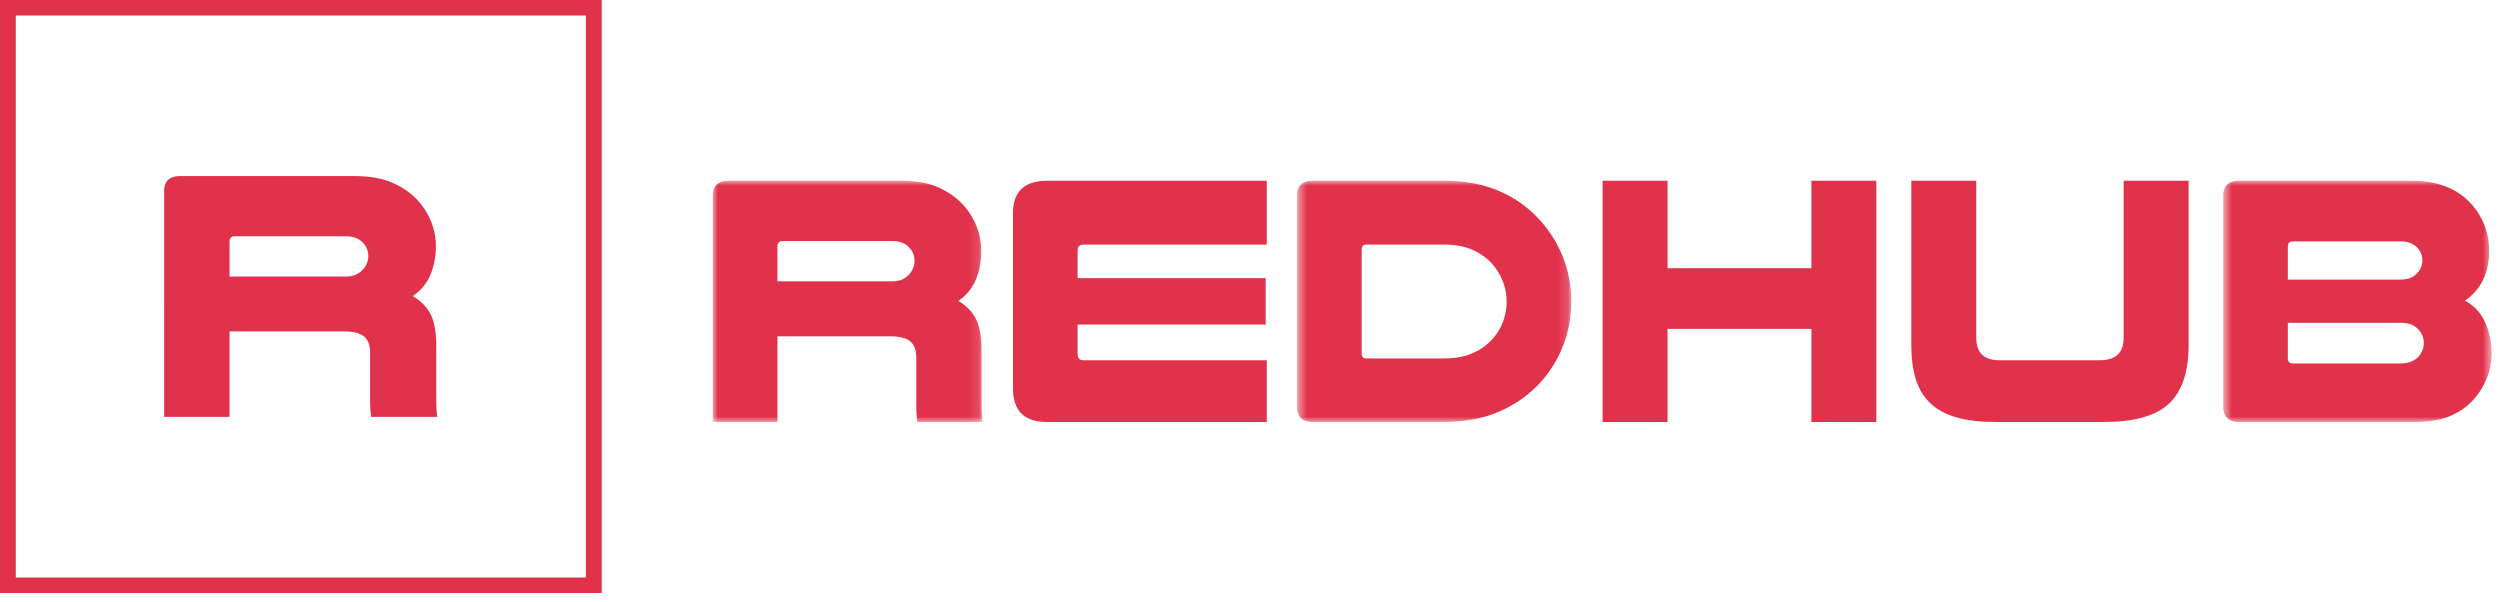 <svg xmlns="http://www.w3.org/2000/svg" xmlns:xlink="http://www.w3.org/1999/xlink" width="249" height="60" viewBox="0 0 249 60">
    <defs>
        <path id="a" d="M0 0h26.874v24.03H0z"/>
        <path id="c" d="M.519 0h27.3v24.03H.518z"/>
        <path id="e" d="M.648 0h26.73v24.03H.649z"/>
    </defs>
    <g fill="none" fill-rule="evenodd">
        <g transform="translate(71 18)">
            <mask id="b" fill="#fff">
                <use xlink:href="#a"/>
            </mask>
            <path fill="#E1324B" d="M17.809 10.024c.45 0 .817-.07 1.101-.213.285-.141.522-.331.712-.568.307-.38.462-.794.462-1.245 0-.545-.178-.995-.534-1.35-.379-.427-.96-.64-1.741-.64H6.967c-.355 0-.533.177-.533.533v3.483h11.375zM6.434 24.03H0V1.494C0 .497.533 0 1.6 0h17.062c1.493 0 2.725.207 3.697.622.971.415 1.79.966 2.453 1.653a6.98 6.98 0 0 1 1.403 2.151c.344.817.516 1.677.516 2.577 0 .972-.166 1.89-.497 2.755-.333.866-.924 1.606-1.778 2.22.805.476 1.392 1.08 1.76 1.814.367.735.55 1.79.55 3.164v4.799c0 .521.006.948.019 1.28.011.332.04.664.089.995h-6.506a11.783 11.783 0 0 1-.106-1.6v-4.799c0-.758-.202-1.303-.604-1.634-.404-.332-1.08-.498-2.027-.498H6.434v8.53z" mask="url(#b)"/>
        </g>
        <path fill="#E1324B" d="M126.169 18v6.362h-18.272c-.378 0-.568.202-.568.605v2.738h18.733v4.62h-18.733v2.916c0 .426.19.64.568.64h18.272v6.149h-21.897c-2.252 0-3.378-1.113-3.378-3.341V21.235c0-2.156 1.138-3.235 3.413-3.235h21.862z"/>
        <g transform="translate(128.672 18)">
            <mask id="d" fill="#fff">
                <use xlink:href="#c"/>
            </mask>
            <path fill="#E1324B" d="M7.414 6.363c-.308 0-.462.166-.462.498v10.344c0 .332.154.498.462.498h7.644c1.137 0 2.097-.166 2.878-.498.782-.332 1.433-.782 1.955-1.351a5.332 5.332 0 0 0 1.102-1.724 5.536 5.536 0 0 0 .392-2.08 5.47 5.47 0 0 0-.481-2.274 5.85 5.85 0 0 0-1.297-1.849 6.085 6.085 0 0 0-1.849-1.137c-.71-.285-1.611-.427-2.7-.427H7.414zM15.058 0C17 0 18.7.28 20.158.835c1.457.558 2.719 1.334 3.786 2.33a12.087 12.087 0 0 1 2.843 3.945c.688 1.516 1.031 3.151 1.031 4.905 0 1.588-.272 3.07-.817 4.444a11.904 11.904 0 0 1-2.275 3.66c-1.114 1.209-2.465 2.164-4.053 2.862-1.587.7-3.46 1.05-5.615 1.05H2.082C1.04 24.03.52 23.52.52 22.5V1.493C.519.498 1.039 0 2.082 0h12.976z" mask="url(#d)"/>
        </g>
        <path fill="#E1324B" d="M186.883 18v24.03h-6.469v-9.278h-14.326v9.278h-6.47V18h6.47v8.71h14.326V18zM198.791 42.03c-1.516 0-2.808-.147-3.875-.444-1.065-.297-1.937-.758-2.612-1.386-.675-.628-1.168-1.422-1.475-2.382-.308-.96-.463-2.115-.463-3.466V18h6.47v15.641c0 1.493.77 2.24 2.31 2.24h9.99c1.587 0 2.38-.747 2.38-2.24V18h6.47v16.352c0 2.677-.652 4.627-1.954 5.848-1.304 1.22-3.461 1.83-6.47 1.83h-10.77z"/>
        <g transform="translate(220.787 18)">
            <mask id="f" fill="#fff">
                <use xlink:href="#e"/>
            </mask>
            <path fill="#E1324B" d="M7.081 17.667c0 .355.166.533.498.533h10.664c.474 0 .86-.065 1.155-.195.297-.13.54-.303.73-.516.331-.403.497-.853.497-1.35 0-.474-.178-.912-.533-1.315a1.938 1.938 0 0 0-.711-.498c-.285-.118-.664-.178-1.138-.178H7.081v3.52zm11.198-7.82c.45 0 .811-.066 1.084-.196s.503-.313.694-.55a1.84 1.84 0 0 0 .426-1.174c0-.427-.143-.817-.426-1.173a2.176 2.176 0 0 0-.694-.515c-.273-.13-.634-.196-1.084-.196h-10.7c-.332 0-.498.178-.498.533v3.27H18.28zM19.417 0c2.535 0 4.502.759 5.9 2.275a7.043 7.043 0 0 1 1.315 2.08c.332.794.499 1.7.499 2.719 0 1.044-.209 1.985-.623 2.826a5.15 5.15 0 0 1-1.795 2.044c.9.474 1.57 1.185 2.009 2.132.438.949.657 1.98.657 3.094 0 .852-.148 1.659-.444 2.416a7.27 7.27 0 0 1-1.226 2.062c-.618.735-1.405 1.315-2.365 1.742-.96.426-2.15.64-3.571.64H2.247c-1.066 0-1.6-.51-1.6-1.529V1.493C.648.498 1.182 0 2.248 0h17.17z" mask="url(#f)"/>
        </g>
        <g>
            <path fill="#C72528" d="M0 59.06h59.902V0H0v59.06zm1.545-1.517H58.36V1.523H1.545v56.02z"/>
            <path fill="#E1324B" d="M0 59.06h59.902V0H0v59.06zm1.545-1.517H58.36V1.523H1.545v56.02z"/>
            <path fill="#E1324B" d="M34.381 27.546c.454 0 .826-.069 1.113-.217.289-.14.527-.329.72-.563.311-.38.469-.792.469-1.244 0-.543-.182-.99-.54-1.35-.383-.422-.972-.64-1.762-.64h-10.98c-.36 0-.54.182-.54.536v3.478h11.52zM22.861 41.52h-6.512V19.03c0-.993.54-1.493 1.618-1.493h17.276c1.511 0 2.759.21 3.744.625.983.414 1.809.964 2.48 1.648a6.914 6.914 0 0 1 1.423 2.147c.348.816.524 1.674.524 2.576a7.55 7.55 0 0 1-.505 2.747c-.336.865-.935 1.602-1.8 2.217.817.473 1.407 1.078 1.781 1.807.374.734.56 1.79.56 3.162v4.79c0 .52.005.946.017 1.274.011.333.04.663.088.991h-6.583a11.22 11.22 0 0 1-.11-1.593v-4.79c0-.757-.203-1.299-.61-1.629-.408-.335-1.094-.501-2.053-.501H22.86v8.513z"/>
        </g>
    </g>
</svg>
